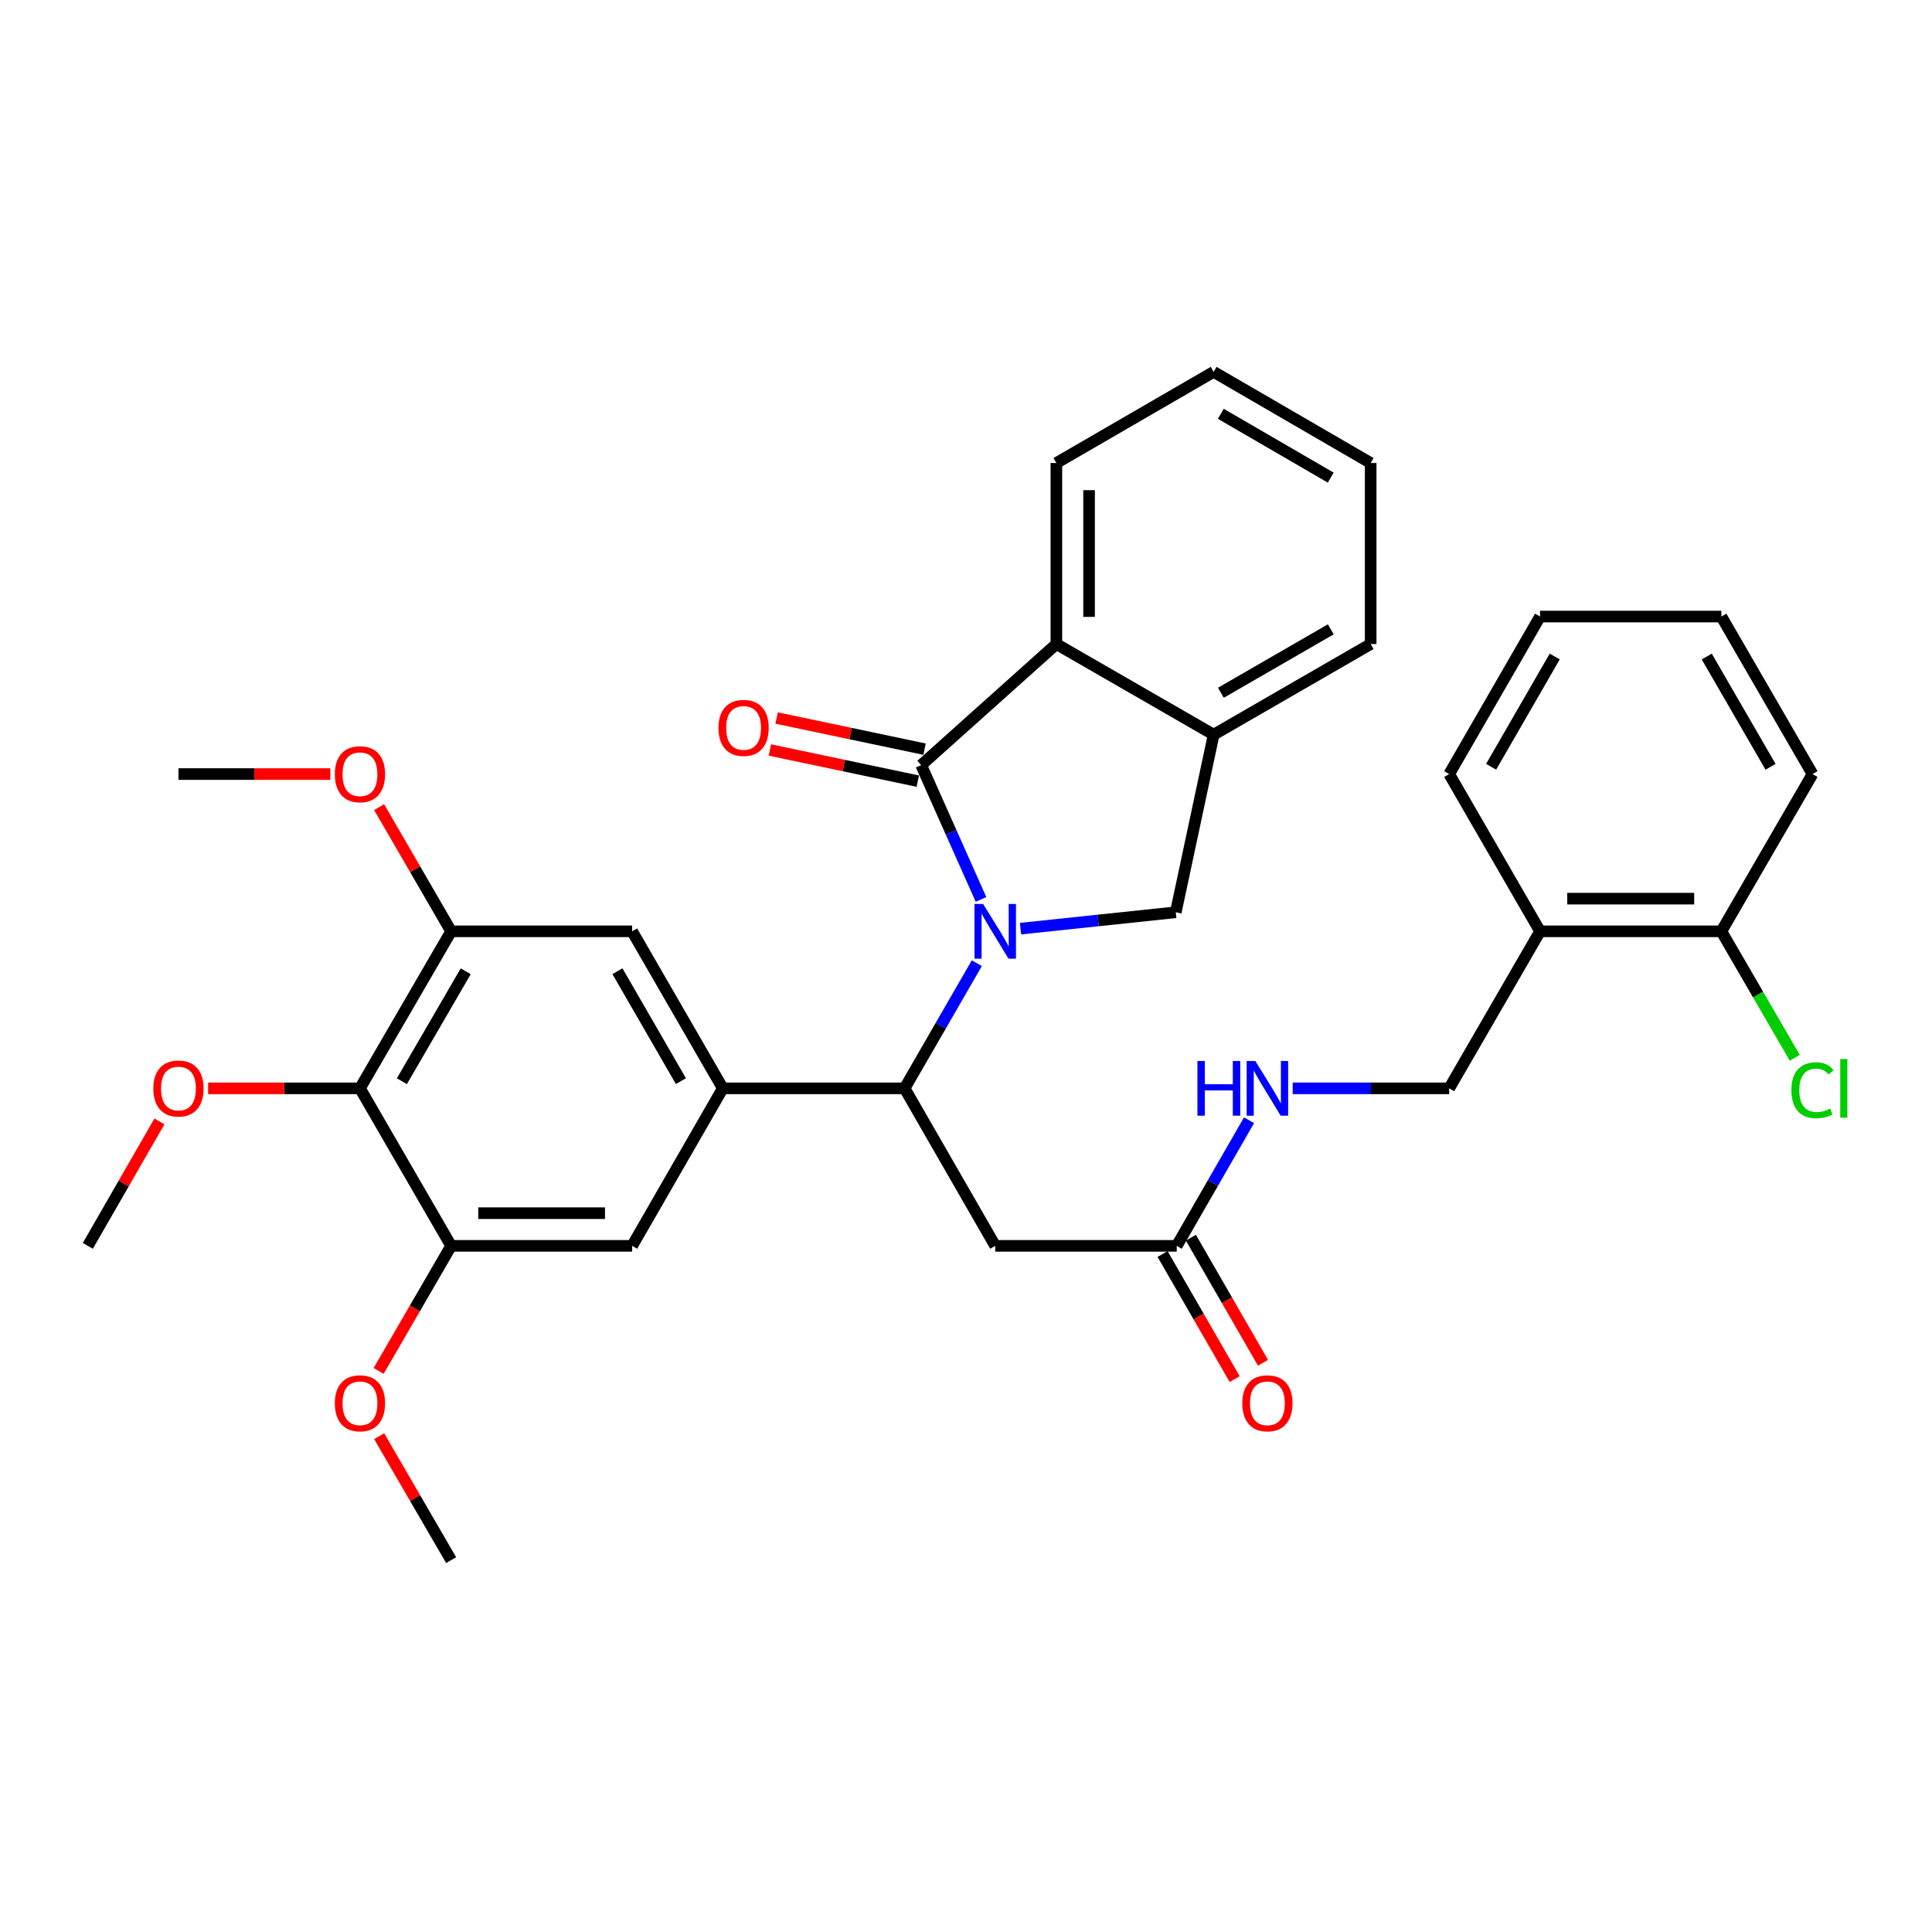 <?xml version='1.0' encoding='iso-8859-1'?>
<svg version='1.1' baseProfile='full'
              xmlns='http://www.w3.org/2000/svg'
                      xmlns:rdkit='http://www.rdkit.org/xml'
                      xmlns:xlink='http://www.w3.org/1999/xlink'
                  xml:space='preserve'
width='1000px' height='1000px' viewBox='0 0 1000 1000'>
<!-- END OF HEADER -->
<rect style='opacity:1.0;fill:#FFFFFF;stroke:none' width='1000' height='1000' x='0' y='0'> </rect>
<path class='bond-0' d='M 507.767,465.538 L 492.281,430.789' style='fill:none;fill-rule:evenodd;stroke:#0000FF;stroke-width:6px;stroke-linecap:butt;stroke-linejoin:miter;stroke-opacity:1' />
<path class='bond-0' d='M 492.281,430.789 L 476.796,396.041' style='fill:none;fill-rule:evenodd;stroke:#000000;stroke-width:6px;stroke-linecap:butt;stroke-linejoin:miter;stroke-opacity:1' />
<path class='bond-1' d='M 505.599,498.558 L 486.908,530.942' style='fill:none;fill-rule:evenodd;stroke:#0000FF;stroke-width:6px;stroke-linecap:butt;stroke-linejoin:miter;stroke-opacity:1' />
<path class='bond-1' d='M 486.908,530.942 L 468.216,563.326' style='fill:none;fill-rule:evenodd;stroke:#000000;stroke-width:6px;stroke-linecap:butt;stroke-linejoin:miter;stroke-opacity:1' />
<path class='bond-3' d='M 528.215,480.67 L 568.397,476.427' style='fill:none;fill-rule:evenodd;stroke:#0000FF;stroke-width:6px;stroke-linecap:butt;stroke-linejoin:miter;stroke-opacity:1' />
<path class='bond-3' d='M 568.397,476.427 L 608.579,472.185' style='fill:none;fill-rule:evenodd;stroke:#000000;stroke-width:6px;stroke-linecap:butt;stroke-linejoin:miter;stroke-opacity:1' />
<path class='bond-4' d='M 476.796,396.041 L 546.784,333.354' style='fill:none;fill-rule:evenodd;stroke:#000000;stroke-width:6px;stroke-linecap:butt;stroke-linejoin:miter;stroke-opacity:1' />
<path class='bond-13' d='M 478.539,387.765 L 440.257,379.703' style='fill:none;fill-rule:evenodd;stroke:#000000;stroke-width:6px;stroke-linecap:butt;stroke-linejoin:miter;stroke-opacity:1' />
<path class='bond-13' d='M 440.257,379.703 L 401.975,371.64' style='fill:none;fill-rule:evenodd;stroke:#FF0000;stroke-width:6px;stroke-linecap:butt;stroke-linejoin:miter;stroke-opacity:1' />
<path class='bond-13' d='M 475.053,404.317 L 436.771,396.254' style='fill:none;fill-rule:evenodd;stroke:#000000;stroke-width:6px;stroke-linecap:butt;stroke-linejoin:miter;stroke-opacity:1' />
<path class='bond-13' d='M 436.771,396.254 L 398.489,388.191' style='fill:none;fill-rule:evenodd;stroke:#FF0000;stroke-width:6px;stroke-linecap:butt;stroke-linejoin:miter;stroke-opacity:1' />
<path class='bond-2' d='M 468.216,563.326 L 374.124,563.326' style='fill:none;fill-rule:evenodd;stroke:#000000;stroke-width:6px;stroke-linecap:butt;stroke-linejoin:miter;stroke-opacity:1' />
<path class='bond-6' d='M 468.216,563.326 L 515.126,644.855' style='fill:none;fill-rule:evenodd;stroke:#000000;stroke-width:6px;stroke-linecap:butt;stroke-linejoin:miter;stroke-opacity:1' />
<path class='bond-10' d='M 374.124,563.326 L 327.195,644.855' style='fill:none;fill-rule:evenodd;stroke:#000000;stroke-width:6px;stroke-linecap:butt;stroke-linejoin:miter;stroke-opacity:1' />
<path class='bond-11' d='M 374.124,563.326 L 327.195,482.052' style='fill:none;fill-rule:evenodd;stroke:#000000;stroke-width:6px;stroke-linecap:butt;stroke-linejoin:miter;stroke-opacity:1' />
<path class='bond-11' d='M 352.437,559.593 L 319.587,502.701' style='fill:none;fill-rule:evenodd;stroke:#000000;stroke-width:6px;stroke-linecap:butt;stroke-linejoin:miter;stroke-opacity:1' />
<path class='bond-7' d='M 608.579,472.185 L 628.191,380.263' style='fill:none;fill-rule:evenodd;stroke:#000000;stroke-width:6px;stroke-linecap:butt;stroke-linejoin:miter;stroke-opacity:1' />
<path class='bond-23' d='M 546.784,333.354 L 546.784,239.656' style='fill:none;fill-rule:evenodd;stroke:#000000;stroke-width:6px;stroke-linecap:butt;stroke-linejoin:miter;stroke-opacity:1' />
<path class='bond-23' d='M 563.699,319.299 L 563.699,253.711' style='fill:none;fill-rule:evenodd;stroke:#000000;stroke-width:6px;stroke-linecap:butt;stroke-linejoin:miter;stroke-opacity:1' />
<path class='bond-34' d='M 546.784,333.354 L 628.191,380.263' style='fill:none;fill-rule:evenodd;stroke:#000000;stroke-width:6px;stroke-linecap:butt;stroke-linejoin:miter;stroke-opacity:1' />
<path class='bond-5' d='M 186.316,563.326 L 233.507,482.052' style='fill:none;fill-rule:evenodd;stroke:#000000;stroke-width:6px;stroke-linecap:butt;stroke-linejoin:miter;stroke-opacity:1' />
<path class='bond-5' d='M 208.022,559.629 L 241.056,502.736' style='fill:none;fill-rule:evenodd;stroke:#000000;stroke-width:6px;stroke-linecap:butt;stroke-linejoin:miter;stroke-opacity:1' />
<path class='bond-19' d='M 186.316,563.326 L 147.019,563.326' style='fill:none;fill-rule:evenodd;stroke:#000000;stroke-width:6px;stroke-linecap:butt;stroke-linejoin:miter;stroke-opacity:1' />
<path class='bond-19' d='M 147.019,563.326 L 107.722,563.326' style='fill:none;fill-rule:evenodd;stroke:#FF0000;stroke-width:6px;stroke-linecap:butt;stroke-linejoin:miter;stroke-opacity:1' />
<path class='bond-36' d='M 186.316,563.326 L 233.507,644.855' style='fill:none;fill-rule:evenodd;stroke:#000000;stroke-width:6px;stroke-linecap:butt;stroke-linejoin:miter;stroke-opacity:1' />
<path class='bond-12' d='M 515.126,644.855 L 609.077,644.855' style='fill:none;fill-rule:evenodd;stroke:#000000;stroke-width:6px;stroke-linecap:butt;stroke-linejoin:miter;stroke-opacity:1' />
<path class='bond-24' d='M 628.191,380.263 L 709.456,333.354' style='fill:none;fill-rule:evenodd;stroke:#000000;stroke-width:6px;stroke-linecap:butt;stroke-linejoin:miter;stroke-opacity:1' />
<path class='bond-24' d='M 631.924,358.578 L 688.81,325.741' style='fill:none;fill-rule:evenodd;stroke:#000000;stroke-width:6px;stroke-linecap:butt;stroke-linejoin:miter;stroke-opacity:1' />
<path class='bond-8' d='M 233.507,644.855 L 327.195,644.855' style='fill:none;fill-rule:evenodd;stroke:#000000;stroke-width:6px;stroke-linecap:butt;stroke-linejoin:miter;stroke-opacity:1' />
<path class='bond-8' d='M 247.561,627.94 L 313.142,627.94' style='fill:none;fill-rule:evenodd;stroke:#000000;stroke-width:6px;stroke-linecap:butt;stroke-linejoin:miter;stroke-opacity:1' />
<path class='bond-20' d='M 233.507,644.855 L 214.744,677.222' style='fill:none;fill-rule:evenodd;stroke:#000000;stroke-width:6px;stroke-linecap:butt;stroke-linejoin:miter;stroke-opacity:1' />
<path class='bond-20' d='M 214.744,677.222 L 195.981,709.589' style='fill:none;fill-rule:evenodd;stroke:#FF0000;stroke-width:6px;stroke-linecap:butt;stroke-linejoin:miter;stroke-opacity:1' />
<path class='bond-9' d='M 233.507,482.052 L 327.195,482.052' style='fill:none;fill-rule:evenodd;stroke:#000000;stroke-width:6px;stroke-linecap:butt;stroke-linejoin:miter;stroke-opacity:1' />
<path class='bond-21' d='M 233.507,482.052 L 214.872,449.909' style='fill:none;fill-rule:evenodd;stroke:#000000;stroke-width:6px;stroke-linecap:butt;stroke-linejoin:miter;stroke-opacity:1' />
<path class='bond-21' d='M 214.872,449.909 L 196.237,417.767' style='fill:none;fill-rule:evenodd;stroke:#FF0000;stroke-width:6px;stroke-linecap:butt;stroke-linejoin:miter;stroke-opacity:1' />
<path class='bond-15' d='M 609.077,644.855 L 627.789,612.346' style='fill:none;fill-rule:evenodd;stroke:#000000;stroke-width:6px;stroke-linecap:butt;stroke-linejoin:miter;stroke-opacity:1' />
<path class='bond-15' d='M 627.789,612.346 L 646.501,579.838' style='fill:none;fill-rule:evenodd;stroke:#0000FF;stroke-width:6px;stroke-linecap:butt;stroke-linejoin:miter;stroke-opacity:1' />
<path class='bond-18' d='M 601.75,649.079 L 620.41,681.447' style='fill:none;fill-rule:evenodd;stroke:#000000;stroke-width:6px;stroke-linecap:butt;stroke-linejoin:miter;stroke-opacity:1' />
<path class='bond-18' d='M 620.41,681.447 L 639.069,713.816' style='fill:none;fill-rule:evenodd;stroke:#FF0000;stroke-width:6px;stroke-linecap:butt;stroke-linejoin:miter;stroke-opacity:1' />
<path class='bond-18' d='M 616.404,640.631 L 635.064,672.999' style='fill:none;fill-rule:evenodd;stroke:#000000;stroke-width:6px;stroke-linecap:butt;stroke-linejoin:miter;stroke-opacity:1' />
<path class='bond-18' d='M 635.064,672.999 L 653.723,705.368' style='fill:none;fill-rule:evenodd;stroke:#FF0000;stroke-width:6px;stroke-linecap:butt;stroke-linejoin:miter;stroke-opacity:1' />
<path class='bond-14' d='M 797.13,482.052 L 750.098,563.326' style='fill:none;fill-rule:evenodd;stroke:#000000;stroke-width:6px;stroke-linecap:butt;stroke-linejoin:miter;stroke-opacity:1' />
<path class='bond-17' d='M 797.13,482.052 L 890.978,482.052' style='fill:none;fill-rule:evenodd;stroke:#000000;stroke-width:6px;stroke-linecap:butt;stroke-linejoin:miter;stroke-opacity:1' />
<path class='bond-17' d='M 811.207,465.137 L 876.901,465.137' style='fill:none;fill-rule:evenodd;stroke:#000000;stroke-width:6px;stroke-linecap:butt;stroke-linejoin:miter;stroke-opacity:1' />
<path class='bond-25' d='M 797.13,482.052 L 750.098,400.655' style='fill:none;fill-rule:evenodd;stroke:#000000;stroke-width:6px;stroke-linecap:butt;stroke-linejoin:miter;stroke-opacity:1' />
<path class='bond-16' d='M 669.098,563.326 L 709.598,563.326' style='fill:none;fill-rule:evenodd;stroke:#0000FF;stroke-width:6px;stroke-linecap:butt;stroke-linejoin:miter;stroke-opacity:1' />
<path class='bond-16' d='M 709.598,563.326 L 750.098,563.326' style='fill:none;fill-rule:evenodd;stroke:#000000;stroke-width:6px;stroke-linecap:butt;stroke-linejoin:miter;stroke-opacity:1' />
<path class='bond-22' d='M 890.978,482.052 L 909.976,514.784' style='fill:none;fill-rule:evenodd;stroke:#000000;stroke-width:6px;stroke-linecap:butt;stroke-linejoin:miter;stroke-opacity:1' />
<path class='bond-22' d='M 909.976,514.784 L 928.975,547.517' style='fill:none;fill-rule:evenodd;stroke:#00CC00;stroke-width:6px;stroke-linecap:butt;stroke-linejoin:miter;stroke-opacity:1' />
<path class='bond-26' d='M 890.978,482.052 L 938.151,400.655' style='fill:none;fill-rule:evenodd;stroke:#000000;stroke-width:6px;stroke-linecap:butt;stroke-linejoin:miter;stroke-opacity:1' />
<path class='bond-27' d='M 82.526,580.438 L 63.99,612.646' style='fill:none;fill-rule:evenodd;stroke:#FF0000;stroke-width:6px;stroke-linecap:butt;stroke-linejoin:miter;stroke-opacity:1' />
<path class='bond-27' d='M 63.99,612.646 L 45.455,644.855' style='fill:none;fill-rule:evenodd;stroke:#000000;stroke-width:6px;stroke-linecap:butt;stroke-linejoin:miter;stroke-opacity:1' />
<path class='bond-29' d='M 196.252,743.37 L 214.88,775.443' style='fill:none;fill-rule:evenodd;stroke:#FF0000;stroke-width:6px;stroke-linecap:butt;stroke-linejoin:miter;stroke-opacity:1' />
<path class='bond-29' d='M 214.88,775.443 L 233.507,807.517' style='fill:none;fill-rule:evenodd;stroke:#000000;stroke-width:6px;stroke-linecap:butt;stroke-linejoin:miter;stroke-opacity:1' />
<path class='bond-28' d='M 170.967,400.655 L 131.67,400.655' style='fill:none;fill-rule:evenodd;stroke:#FF0000;stroke-width:6px;stroke-linecap:butt;stroke-linejoin:miter;stroke-opacity:1' />
<path class='bond-28' d='M 131.67,400.655 L 92.374,400.655' style='fill:none;fill-rule:evenodd;stroke:#000000;stroke-width:6px;stroke-linecap:butt;stroke-linejoin:miter;stroke-opacity:1' />
<path class='bond-30' d='M 546.784,239.656 L 628.191,192.483' style='fill:none;fill-rule:evenodd;stroke:#000000;stroke-width:6px;stroke-linecap:butt;stroke-linejoin:miter;stroke-opacity:1' />
<path class='bond-31' d='M 709.456,333.354 L 709.456,239.656' style='fill:none;fill-rule:evenodd;stroke:#000000;stroke-width:6px;stroke-linecap:butt;stroke-linejoin:miter;stroke-opacity:1' />
<path class='bond-32' d='M 750.098,400.655 L 797.13,319.127' style='fill:none;fill-rule:evenodd;stroke:#000000;stroke-width:6px;stroke-linecap:butt;stroke-linejoin:miter;stroke-opacity:1' />
<path class='bond-32' d='M 771.804,396.878 L 804.727,339.808' style='fill:none;fill-rule:evenodd;stroke:#000000;stroke-width:6px;stroke-linecap:butt;stroke-linejoin:miter;stroke-opacity:1' />
<path class='bond-37' d='M 938.151,400.655 L 890.978,319.127' style='fill:none;fill-rule:evenodd;stroke:#000000;stroke-width:6px;stroke-linecap:butt;stroke-linejoin:miter;stroke-opacity:1' />
<path class='bond-37' d='M 916.434,396.897 L 883.413,339.827' style='fill:none;fill-rule:evenodd;stroke:#000000;stroke-width:6px;stroke-linecap:butt;stroke-linejoin:miter;stroke-opacity:1' />
<path class='bond-35' d='M 628.191,192.483 L 709.456,239.656' style='fill:none;fill-rule:evenodd;stroke:#000000;stroke-width:6px;stroke-linecap:butt;stroke-linejoin:miter;stroke-opacity:1' />
<path class='bond-35' d='M 631.889,214.188 L 688.775,247.209' style='fill:none;fill-rule:evenodd;stroke:#000000;stroke-width:6px;stroke-linecap:butt;stroke-linejoin:miter;stroke-opacity:1' />
<path class='bond-33' d='M 797.13,319.127 L 890.978,319.127' style='fill:none;fill-rule:evenodd;stroke:#000000;stroke-width:6px;stroke-linecap:butt;stroke-linejoin:miter;stroke-opacity:1' />
<path  class='atom-0' d='M 508.866 467.892
L 518.146 482.892
Q 519.066 484.372, 520.546 487.052
Q 522.026 489.732, 522.106 489.892
L 522.106 467.892
L 525.866 467.892
L 525.866 496.212
L 521.986 496.212
L 512.026 479.812
Q 510.866 477.892, 509.626 475.692
Q 508.426 473.492, 508.066 472.812
L 508.066 496.212
L 504.386 496.212
L 504.386 467.892
L 508.866 467.892
' fill='#0000FF'/>
<path  class='atom-14' d='M 371.884 376.763
Q 371.884 369.963, 375.244 366.163
Q 378.604 362.363, 384.884 362.363
Q 391.164 362.363, 394.524 366.163
Q 397.884 369.963, 397.884 376.763
Q 397.884 383.643, 394.484 387.563
Q 391.084 391.443, 384.884 391.443
Q 378.644 391.443, 375.244 387.563
Q 371.884 383.683, 371.884 376.763
M 384.884 388.243
Q 389.204 388.243, 391.524 385.363
Q 393.884 382.443, 393.884 376.763
Q 393.884 371.203, 391.524 368.403
Q 389.204 365.563, 384.884 365.563
Q 380.564 365.563, 378.204 368.363
Q 375.884 371.163, 375.884 376.763
Q 375.884 382.483, 378.204 385.363
Q 380.564 388.243, 384.884 388.243
' fill='#FF0000'/>
<path  class='atom-16' d='M 619.786 549.166
L 623.626 549.166
L 623.626 561.206
L 638.106 561.206
L 638.106 549.166
L 641.946 549.166
L 641.946 577.486
L 638.106 577.486
L 638.106 564.406
L 623.626 564.406
L 623.626 577.486
L 619.786 577.486
L 619.786 549.166
' fill='#0000FF'/>
<path  class='atom-16' d='M 649.746 549.166
L 659.026 564.166
Q 659.946 565.646, 661.426 568.326
Q 662.906 571.006, 662.986 571.166
L 662.986 549.166
L 666.746 549.166
L 666.746 577.486
L 662.866 577.486
L 652.906 561.086
Q 651.746 559.166, 650.506 556.966
Q 649.306 554.766, 648.946 554.086
L 648.946 577.486
L 645.266 577.486
L 645.266 549.166
L 649.746 549.166
' fill='#0000FF'/>
<path  class='atom-19' d='M 643.006 726.341
Q 643.006 719.541, 646.366 715.741
Q 649.726 711.941, 656.006 711.941
Q 662.286 711.941, 665.646 715.741
Q 669.006 719.541, 669.006 726.341
Q 669.006 733.221, 665.606 737.141
Q 662.206 741.021, 656.006 741.021
Q 649.766 741.021, 646.366 737.141
Q 643.006 733.261, 643.006 726.341
M 656.006 737.821
Q 660.326 737.821, 662.646 734.941
Q 665.006 732.021, 665.006 726.341
Q 665.006 720.781, 662.646 717.981
Q 660.326 715.141, 656.006 715.141
Q 651.686 715.141, 649.326 717.941
Q 647.006 720.741, 647.006 726.341
Q 647.006 732.061, 649.326 734.941
Q 651.686 737.821, 656.006 737.821
' fill='#FF0000'/>
<path  class='atom-20' d='M 79.374 563.406
Q 79.374 556.606, 82.734 552.806
Q 86.094 549.006, 92.374 549.006
Q 98.654 549.006, 102.014 552.806
Q 105.374 556.606, 105.374 563.406
Q 105.374 570.286, 101.974 574.206
Q 98.574 578.086, 92.374 578.086
Q 86.134 578.086, 82.734 574.206
Q 79.374 570.326, 79.374 563.406
M 92.374 574.886
Q 96.694 574.886, 99.014 572.006
Q 101.374 569.086, 101.374 563.406
Q 101.374 557.846, 99.014 555.046
Q 96.694 552.206, 92.374 552.206
Q 88.054 552.206, 85.694 555.006
Q 83.374 557.806, 83.374 563.406
Q 83.374 569.126, 85.694 572.006
Q 88.054 574.886, 92.374 574.886
' fill='#FF0000'/>
<path  class='atom-21' d='M 173.316 726.341
Q 173.316 719.541, 176.676 715.741
Q 180.036 711.941, 186.316 711.941
Q 192.596 711.941, 195.956 715.741
Q 199.316 719.541, 199.316 726.341
Q 199.316 733.221, 195.916 737.141
Q 192.516 741.021, 186.316 741.021
Q 180.076 741.021, 176.676 737.141
Q 173.316 733.261, 173.316 726.341
M 186.316 737.821
Q 190.636 737.821, 192.956 734.941
Q 195.316 732.021, 195.316 726.341
Q 195.316 720.781, 192.956 717.981
Q 190.636 715.141, 186.316 715.141
Q 181.996 715.141, 179.636 717.941
Q 177.316 720.741, 177.316 726.341
Q 177.316 732.061, 179.636 734.941
Q 181.996 737.821, 186.316 737.821
' fill='#FF0000'/>
<path  class='atom-22' d='M 173.316 400.735
Q 173.316 393.935, 176.676 390.135
Q 180.036 386.335, 186.316 386.335
Q 192.596 386.335, 195.956 390.135
Q 199.316 393.935, 199.316 400.735
Q 199.316 407.615, 195.916 411.535
Q 192.516 415.415, 186.316 415.415
Q 180.076 415.415, 176.676 411.535
Q 173.316 407.655, 173.316 400.735
M 186.316 412.215
Q 190.636 412.215, 192.956 409.335
Q 195.316 406.415, 195.316 400.735
Q 195.316 395.175, 192.956 392.375
Q 190.636 389.535, 186.316 389.535
Q 181.996 389.535, 179.636 392.335
Q 177.316 395.135, 177.316 400.735
Q 177.316 406.455, 179.636 409.335
Q 181.996 412.215, 186.316 412.215
' fill='#FF0000'/>
<path  class='atom-23' d='M 927.231 564.306
Q 927.231 557.266, 930.511 553.586
Q 933.831 549.866, 940.111 549.866
Q 945.951 549.866, 949.071 553.986
L 946.431 556.146
Q 944.151 553.146, 940.111 553.146
Q 935.831 553.146, 933.551 556.026
Q 931.311 558.866, 931.311 564.306
Q 931.311 569.906, 933.631 572.786
Q 935.991 575.666, 940.551 575.666
Q 943.671 575.666, 947.311 573.786
L 948.431 576.786
Q 946.951 577.746, 944.711 578.306
Q 942.471 578.866, 939.991 578.866
Q 933.831 578.866, 930.511 575.106
Q 927.231 571.346, 927.231 564.306
' fill='#00CC00'/>
<path  class='atom-23' d='M 952.511 548.146
L 956.191 548.146
L 956.191 578.506
L 952.511 578.506
L 952.511 548.146
' fill='#00CC00'/>
</svg>
